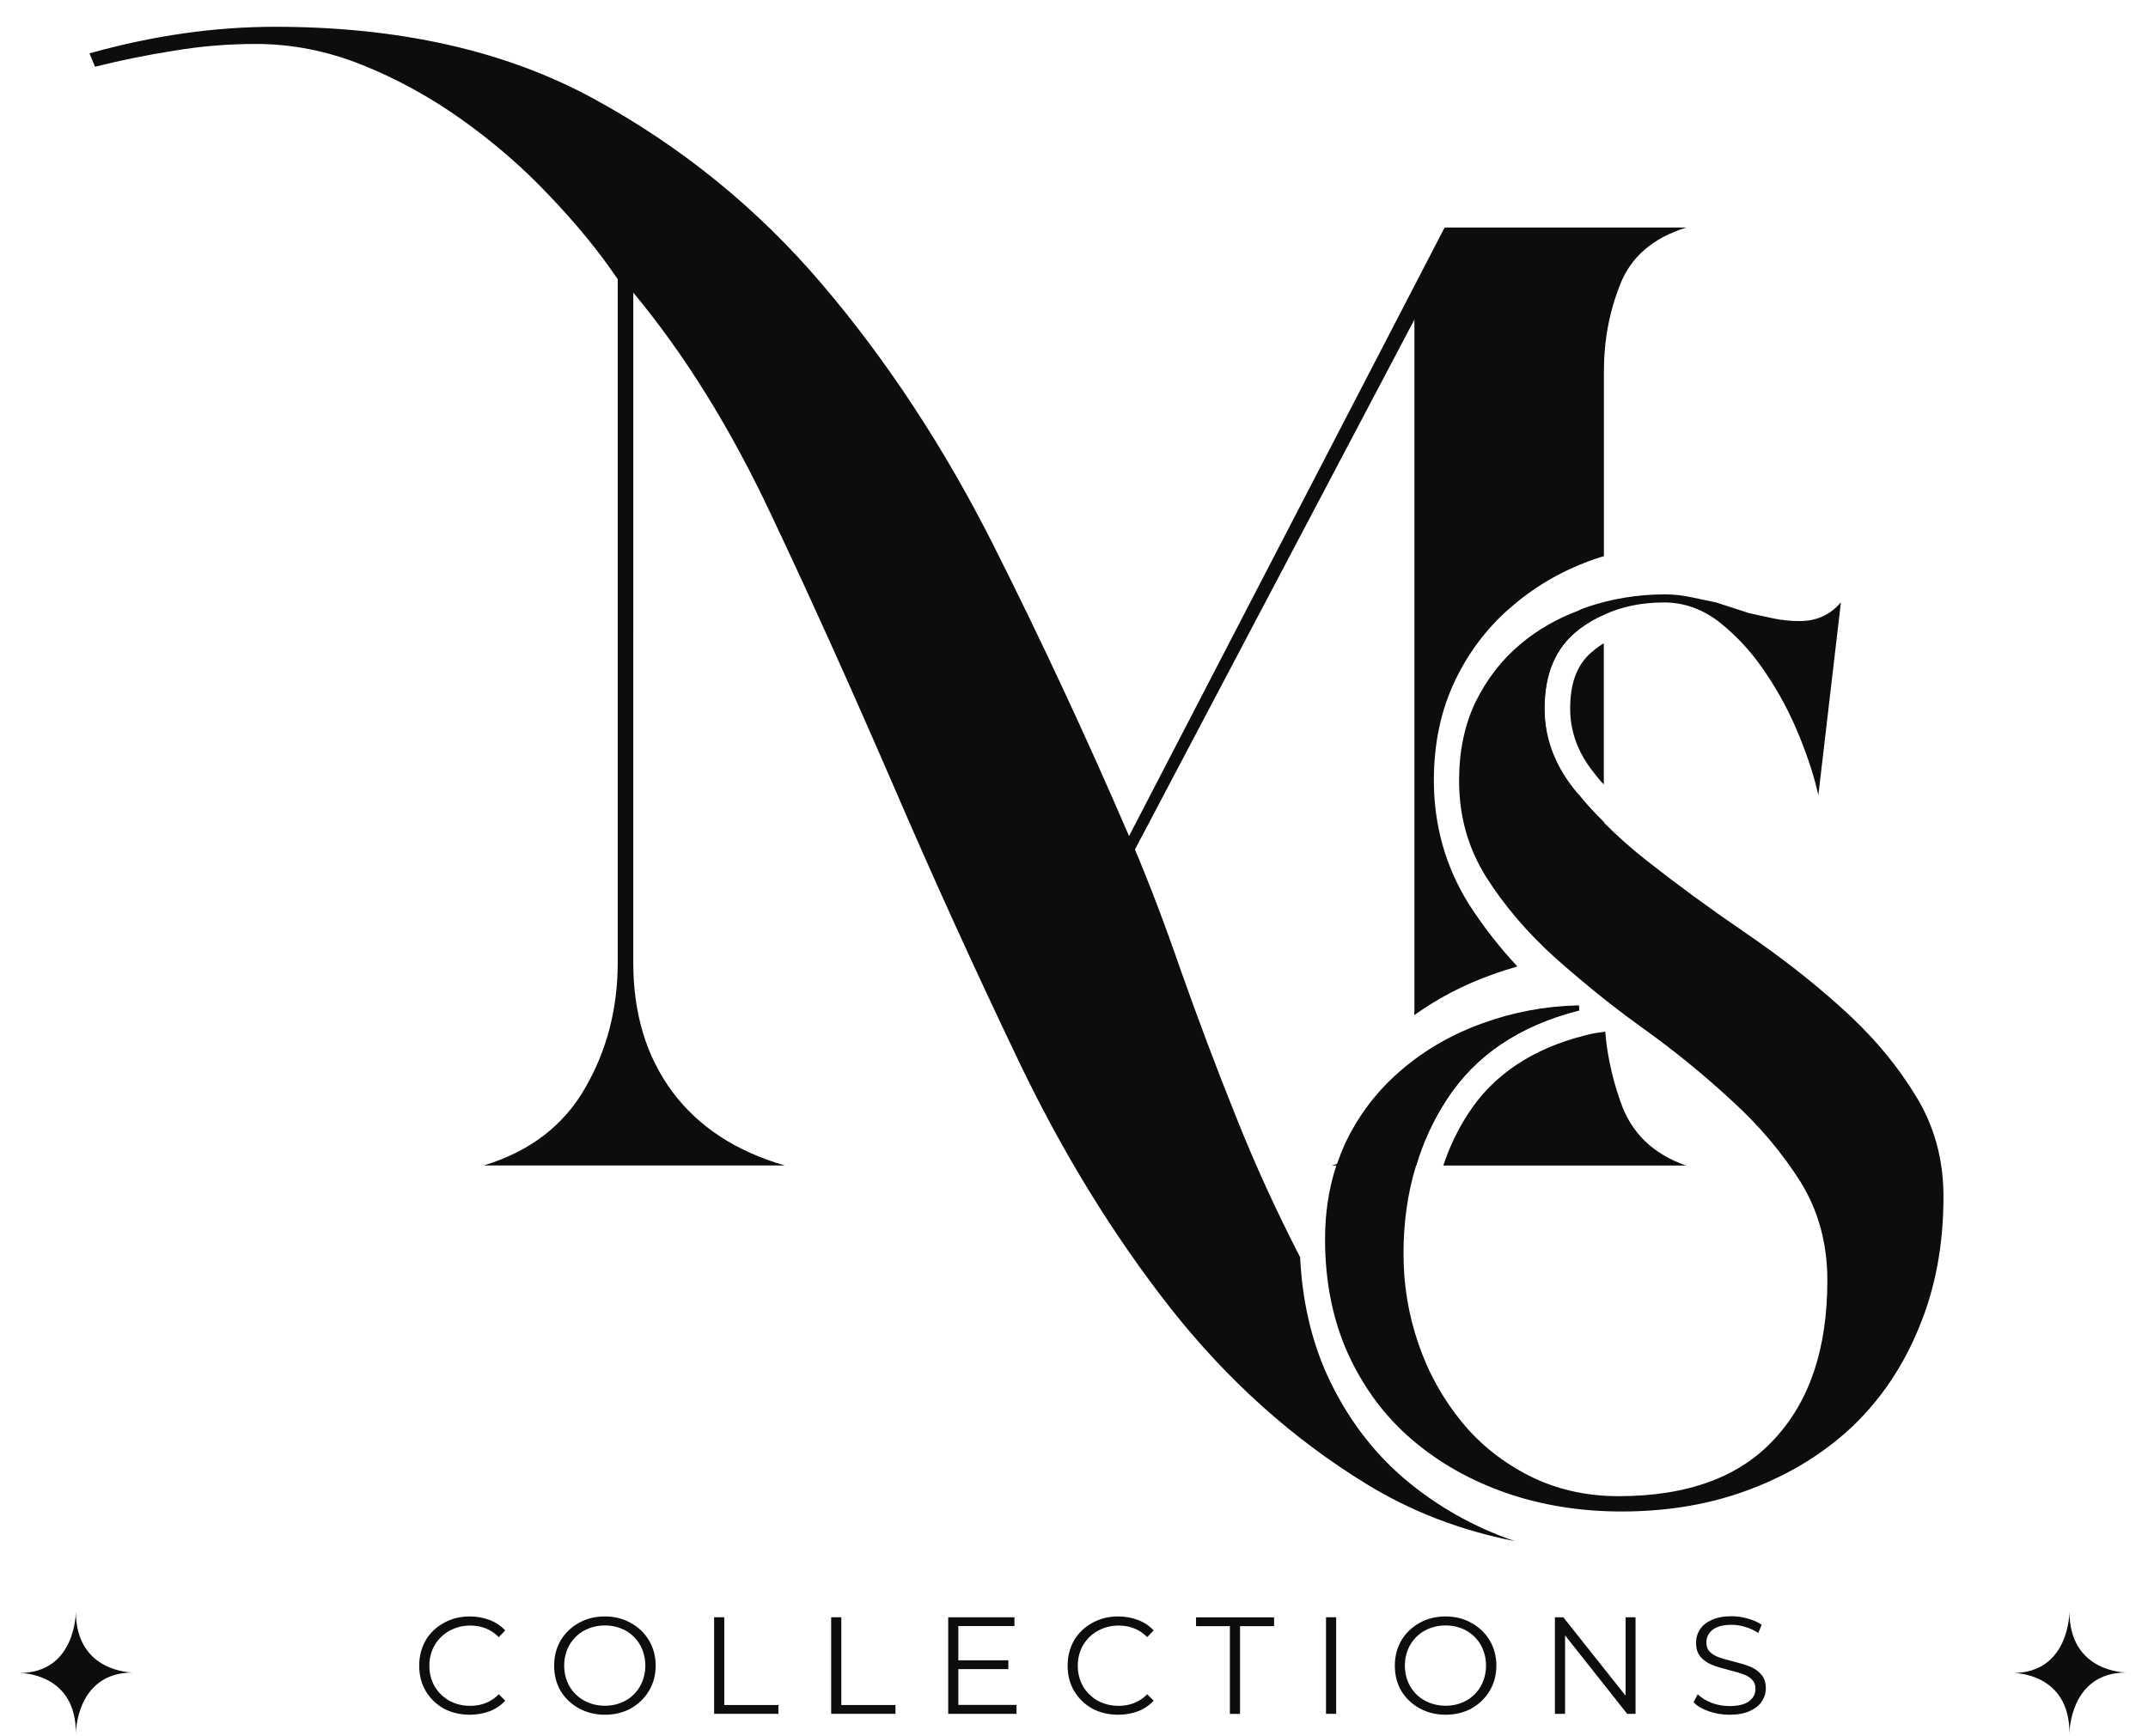 <?xml version="1.0" encoding="utf-8"?>
<!-- Generator: Adobe Illustrator 28.3.0, SVG Export Plug-In . SVG Version: 6.00 Build 0)  -->
<svg version="1.1" id="Livello_1" xmlns="http://www.w3.org/2000/svg" xmlns:xlink="http://www.w3.org/1999/xlink" x="0px" y="0px"
	 viewBox="0 0 207.53 167.73" style="enable-background:new 0 0 207.53 167.73;" xml:space="preserve">
<style type="text/css">
	.st0{clip-path:url(#SVGID_00000163757137873347036250000016096738362484304515_);}
	.st1{fill:#0C0D0D;}
	.st2{clip-path:url(#SVGID_00000101803916286794210180000001224878264378568343_);}
</style>
<g>
	<defs>
		<rect id="SVGID_1_" x="194.54" y="155.73" width="11" height="12"/>
	</defs>
	<clipPath id="SVGID_00000044146715019163900860000011832427308812814009_">
		<use xlink:href="#SVGID_1_"  style="overflow:visible;"/>
	</clipPath>
	<g style="clip-path:url(#SVGID_00000044146715019163900860000011832427308812814009_);">
		<path class="st1" d="M199.94,155.73c0,0,0.04,5.9-5.4,5.95c0,0,5.43-0.05,5.4,5.85c0,0,0-5.88,5.47-5.9
			C205.41,161.62,199.94,161.65,199.94,155.73z"/>
	</g>
</g>
<g>
	<g transform="translate(138.222, 235.223)">
		<g>
			<path class="st1" d="M-92.83-69.51c-0.93,0-1.77-0.2-2.52-0.6c-0.74-0.42-1.32-0.98-1.75-1.71c-0.42-0.72-0.62-1.53-0.62-2.44
				c0-0.9,0.21-1.71,0.62-2.44c0.43-0.72,1.02-1.28,1.77-1.69c0.75-0.42,1.58-0.62,2.5-0.62c0.69,0,1.33,0.12,1.92,0.35
				c0.59,0.22,1.09,0.56,1.5,1l-0.62,0.65c-0.74-0.75-1.66-1.12-2.77-1.12c-0.74,0-1.41,0.18-2.02,0.52c-0.6,0.33-1.07,0.8-1.42,1.4
				c-0.33,0.58-0.5,1.24-0.5,1.96c0,0.72,0.17,1.39,0.5,1.98c0.34,0.58,0.82,1.05,1.42,1.4c0.61,0.33,1.28,0.5,2.02,0.5
				c1.12,0,2.05-0.38,2.77-1.12l0.62,0.62c-0.41,0.45-0.91,0.79-1.5,1.02C-91.52-69.62-92.16-69.51-92.83-69.51z"/>
		</g>
	</g>
</g>
<g>
	<g transform="translate(147.999, 235.223)">
		<g>
			<path class="st1" d="M-89.55-69.51c-0.93,0-1.77-0.21-2.52-0.62c-0.75-0.42-1.34-0.98-1.77-1.69c-0.42-0.72-0.62-1.53-0.62-2.44
				c0-0.9,0.21-1.71,0.62-2.42c0.43-0.72,1.02-1.29,1.77-1.71c0.75-0.42,1.59-0.62,2.52-0.62c0.92,0,1.74,0.21,2.48,0.62
				c0.75,0.41,1.34,0.97,1.77,1.69c0.43,0.72,0.65,1.54,0.65,2.44c0,0.91-0.22,1.72-0.65,2.44c-0.43,0.72-1.02,1.29-1.77,1.71
				C-87.81-69.71-88.64-69.51-89.55-69.51z M-89.55-70.38c0.73,0,1.4-0.17,2-0.5c0.59-0.33,1.06-0.8,1.4-1.4
				c0.33-0.59,0.5-1.26,0.5-1.98c0-0.72-0.17-1.38-0.5-1.98c-0.33-0.59-0.8-1.06-1.4-1.4c-0.6-0.33-1.27-0.5-2-0.5
				c-0.74,0-1.41,0.17-2.02,0.5c-0.6,0.33-1.07,0.8-1.42,1.4c-0.33,0.6-0.5,1.26-0.5,1.98c0,0.72,0.17,1.39,0.5,1.98
				c0.34,0.6,0.82,1.06,1.42,1.4C-90.96-70.55-90.29-70.38-89.55-70.38z"/>
		</g>
	</g>
</g>
<g>
	<g transform="translate(158.976, 235.223)">
		<g>
			<path class="st1" d="M-89.98-78.93H-89v8.48h5.23v0.85h-6.21V-78.93z"/>
		</g>
	</g>
</g>
<g>
	<g transform="translate(167.454, 235.223)">
		<g>
			<path class="st1" d="M-87.15-78.93h0.98v8.48h5.23v0.85h-6.21V-78.93z"/>
		</g>
	</g>
</g>
<g>
	<g transform="translate(175.931, 235.223)">
		<g>
			<path class="st1" d="M-77.72-70.45v0.85h-6.6v-9.33h6.4v0.85h-5.42v3.31h4.83v0.85h-4.83v3.46H-77.72z"/>
		</g>
	</g>
</g>
<g>
	<g transform="translate(185.209, 235.223)">
		<g>
			<path class="st1" d="M-77.17-69.51c-0.93,0-1.77-0.2-2.52-0.6c-0.74-0.42-1.32-0.98-1.75-1.71c-0.42-0.72-0.62-1.53-0.62-2.44
				c0-0.9,0.21-1.71,0.62-2.44c0.43-0.72,1.02-1.28,1.77-1.69c0.75-0.42,1.58-0.62,2.5-0.62c0.69,0,1.33,0.12,1.92,0.35
				c0.59,0.22,1.09,0.56,1.5,1l-0.62,0.65c-0.74-0.75-1.66-1.12-2.77-1.12c-0.74,0-1.41,0.18-2.02,0.52c-0.6,0.33-1.07,0.8-1.42,1.4
				c-0.33,0.58-0.5,1.24-0.5,1.96c0,0.72,0.17,1.39,0.5,1.98c0.34,0.58,0.82,1.05,1.42,1.4c0.61,0.33,1.28,0.5,2.02,0.5
				c1.12,0,2.05-0.38,2.77-1.12l0.62,0.62c-0.41,0.45-0.91,0.79-1.5,1.02C-75.85-69.62-76.49-69.51-77.17-69.51z"/>
		</g>
	</g>
</g>
<g>
	<g transform="translate(194.986, 235.223)">
		<g>
			<path class="st1" d="M-76.16-78.07h-3.27v-0.85h7.54v0.85h-3.29v8.48h-0.98V-78.07z"/>
		</g>
	</g>
</g>
<g>
	<g transform="translate(203.314, 235.223)">
		<g>
			<path class="st1" d="M-75.2-78.93h0.98v9.33h-0.98V-78.93z"/>
		</g>
	</g>
</g>
<g>
	<g transform="translate(208.923, 235.223)">
		<g>
			<path class="st1" d="M-69.25-69.51c-0.93,0-1.77-0.21-2.52-0.62c-0.75-0.42-1.34-0.98-1.77-1.69c-0.42-0.72-0.62-1.53-0.62-2.44
				c0-0.9,0.21-1.71,0.62-2.42c0.43-0.72,1.02-1.29,1.77-1.71c0.75-0.42,1.59-0.62,2.52-0.62c0.92,0,1.74,0.21,2.48,0.62
				c0.75,0.41,1.34,0.97,1.77,1.69c0.43,0.72,0.65,1.54,0.65,2.44c0,0.91-0.22,1.72-0.65,2.44c-0.43,0.72-1.02,1.29-1.77,1.71
				C-67.51-69.71-68.33-69.51-69.25-69.51z M-69.25-70.38c0.73,0,1.4-0.17,2-0.5c0.59-0.33,1.06-0.8,1.4-1.4
				c0.33-0.59,0.5-1.26,0.5-1.98c0-0.72-0.17-1.38-0.5-1.98c-0.33-0.59-0.8-1.06-1.4-1.4c-0.6-0.33-1.27-0.5-2-0.5
				c-0.74,0-1.41,0.17-2.02,0.5c-0.6,0.33-1.07,0.8-1.42,1.4c-0.33,0.6-0.5,1.26-0.5,1.98c0,0.72,0.17,1.39,0.5,1.98
				c0.34,0.6,0.82,1.06,1.42,1.4C-70.66-70.55-69.98-70.38-69.25-70.38z"/>
		</g>
	</g>
</g>
<g>
	<g transform="translate(219.899, 235.223)">
		<g>
			<path class="st1" d="M-61.88-78.93v9.33h-0.81l-6-7.58v7.58h-0.98v-9.33h0.81l6.02,7.58v-7.58H-61.88z"/>
		</g>
	</g>
</g>
<g>
	<g transform="translate(230.616, 235.223)">
		<g>
			<path class="st1" d="M-63.53-69.51c-0.68,0-1.34-0.11-1.98-0.33c-0.64-0.22-1.14-0.51-1.48-0.88l0.4-0.77
				c0.33,0.33,0.78,0.61,1.33,0.83c0.57,0.21,1.15,0.31,1.73,0.31c0.84,0,1.48-0.15,1.9-0.46c0.42-0.32,0.62-0.72,0.62-1.21
				c0-0.38-0.12-0.67-0.35-0.9c-0.22-0.22-0.5-0.39-0.83-0.5c-0.32-0.12-0.77-0.26-1.35-0.4c-0.71-0.18-1.27-0.35-1.69-0.52
				c-0.42-0.17-0.78-0.42-1.08-0.75c-0.29-0.33-0.44-0.79-0.44-1.38c0-0.47,0.12-0.9,0.38-1.29c0.25-0.39,0.63-0.69,1.15-0.92
				c0.51-0.23,1.15-0.35,1.92-0.35c0.53,0,1.05,0.08,1.56,0.23c0.51,0.14,0.96,0.34,1.33,0.6l-0.33,0.79
				c-0.39-0.26-0.81-0.46-1.25-0.58c-0.45-0.14-0.89-0.21-1.31-0.21c-0.82,0-1.44,0.16-1.85,0.48c-0.41,0.32-0.6,0.73-0.6,1.23
				c0,0.38,0.11,0.68,0.33,0.9c0.22,0.22,0.51,0.4,0.85,0.52c0.34,0.12,0.8,0.26,1.37,0.4c0.68,0.17,1.23,0.33,1.65,0.5
				c0.43,0.17,0.79,0.42,1.08,0.75c0.3,0.33,0.46,0.79,0.46,1.35c0,0.47-0.14,0.91-0.4,1.29c-0.25,0.38-0.64,0.68-1.17,0.92
				C-62.11-69.62-62.76-69.51-63.53-69.51z"/>
		</g>
	</g>
</g>
<g>
	<defs>
		<rect id="SVGID_00000061452157080348839310000017660896932544958635_" x="1.93" y="155.73" width="10.91" height="12"/>
	</defs>
	<clipPath id="SVGID_00000122714043459565318330000018051393231221633465_">
		<use xlink:href="#SVGID_00000061452157080348839310000017660896932544958635_"  style="overflow:visible;"/>
	</clipPath>
	<g style="clip-path:url(#SVGID_00000122714043459565318330000018051393231221633465_);">
		<path class="st1" d="M7.33,155.73c0,0,0.04,5.9-5.4,5.95c0,0,5.44-0.05,5.4,5.85c0,0,0-5.88,5.47-5.9
			C12.8,161.62,7.33,161.65,7.33,155.73z"/>
	</g>
</g>
<g>
	<g>
		<g transform="translate(29.793, 92.338)">
			<g>
				<path class="st1" d="M124.32-29.6c0.27-0.2,0.54-0.4,0.84-0.57v13.64c-0.2-0.2-0.4-0.42-0.57-0.64l-0.4-0.5
					c-1.53-1.93-2.28-3.96-2.28-6.19c0-2.62,0.74-4.43,2.3-5.64L124.32-29.6z"/>
				<path class="st1" d="M125.16-33.34v0.4c-0.82,0.35-1.61,0.82-2.33,1.36c-0.05,0.05-0.1,0.07-0.15,0.12
					c-2.18,1.71-3.24,4.23-3.24,7.6c0,2.75,0.92,5.32,2.8,7.72c0.15,0.17,0.27,0.35,0.45,0.52c0.74,0.92,1.56,1.83,2.48,2.72v15
					c-0.77-0.64-1.51-1.29-2.23-1.93c-2.65-2.4-4.88-5-6.63-7.77c-1.76-2.8-2.62-5.89-2.62-9.33c0-2.82,0.52-5.35,1.58-7.57
					c1.09-2.23,2.55-4.11,4.38-5.64C121.27-31.51,123.13-32.57,125.16-33.34z"/>
				<path class="st1" d="M109.99,13.91c-1.29,1.98-2.28,4.11-2.95,6.39h-8.17c0.17-0.05,0.35-0.1,0.52-0.17
					c1.26-0.45,2.33-1.06,3.22-1.88c1.21-1.01,2.1-2.38,2.67-4.06c0.05-0.12,0.07-0.25,0.1-0.37c0.82-1.01,1.73-1.93,2.72-2.77
					c2.25-1.93,4.88-3.44,7.82-4.5c2.2-0.79,4.48-1.34,6.86-1.58V5.3c-0.02,0-0.07,0.02-0.1,0.02
					C116.99,6.79,112.74,9.66,109.99,13.91z"/>
				<path class="st1" d="M133.11,20.3h-23.46c0.59-1.76,1.39-3.47,2.43-5.05c2.38-3.69,6.16-6.24,11.24-7.52l0.27-0.07l0,0l0,0l0,0
					c0.69-0.17,0.92-0.18,1.71-0.3c0.07,0.99,0.22,1.98,0.42,2.97c0.25,1.26,0.59,2.5,1.04,3.76
					C127.78,17.13,129.91,19.19,133.11,20.3z"/>
				<path class="st1" d="M133.11-70.34c-3.19,0.99-5.32,2.82-6.36,5.47c-1.06,2.65-1.58,5.45-1.58,8.42v17.87
					c-0.25,0.05-0.49,0.15-0.74,0.22c-2.97,1.01-5.64,2.5-7.92,4.43c-2.4,1.98-4.31,4.43-5.69,7.3c-1.39,2.87-2.08,6.14-2.08,9.7
					c0,4.36,1.14,8.39,3.39,11.98c1.34,2.08,2.9,4.11,4.68,6.01c-0.84,0.25-1.71,0.52-2.52,0.82c-2.72,0.97-5.2,2.28-7.45,3.89
					c0.02-0.22,0.02-0.42,0.02-0.64v-66.58l-27,51.21c1.36,3.22,2.85,7.1,4.43,11.68c1.61,4.55,3.39,9.31,5.37,14.23
					c1.81,4.55,3.86,9.03,6.16,13.49v0.02c0.2,4.11,1.06,7.95,2.62,11.39c1.81,3.94,4.31,7.33,7.48,10.02
					c3.07,2.6,6.63,4.63,10.64,6.01c-5.25-1.04-10.02-2.87-14.33-5.52c-7.15-4.38-13.46-10.05-18.96-17.03
					c-5.47-6.98-10.35-14.88-14.6-23.76c-4.26-8.89-8.32-17.82-12.2-26.83c-3.89-8.98-7.8-17.7-11.76-26.06
					c-3.94-8.39-8.39-15.54-13.32-21.46V0.67c0,4.95,1.26,9.11,3.79,12.52c2.52,3.37,6.14,5.74,10.84,7.1H16.95
					c4.46-1.36,7.72-3.86,9.8-7.5c2.1-3.64,3.14-7.67,3.14-12.13v-66.01c-1.83-2.72-4.06-5.42-6.66-8.14
					c-2.57-2.72-5.4-5.15-8.42-7.3c-3.02-2.15-6.21-3.91-9.6-5.27s-6.81-2.03-10.27-2.03c-2.6,0-5.2,0.2-7.85,0.64
					c-2.67,0.42-5.22,0.94-7.7,1.56l-0.54-1.29c6.16-1.73,12.15-2.57,17.92-2.57c11.98,0,22.23,2.3,30.72,6.91
					C36-78.21,43.41-72.2,49.69-64.8c6.29,7.4,11.76,15.77,16.46,25.07c4.68,9.31,9.06,18.71,13.14,28.19l30.49-58.81H133.11z"/>
			</g>
		</g>
	</g>
	<g>
		<g transform="translate(3.49, 64.731)">
			<g>
				<path class="st1" d="M184.28,50.9c0,4.63-0.77,8.81-2.33,12.57c-1.53,3.79-3.69,6.98-6.41,9.6c-2.75,2.6-6.01,4.63-9.85,6.09
					c-3.79,1.46-7.97,2.18-12.52,2.18c-3.94,0-7.65-0.59-11.11-1.78c-3.47-1.21-6.51-2.92-9.11-5.15c-2.62-2.23-4.68-5-6.19-8.29
					c-1.49-3.29-2.23-7-2.23-11.11c0-2.55,0.37-4.93,1.09-7.1c0.02-0.05,0.05-0.12,0.07-0.17c0.22-0.64,0.47-1.26,0.74-1.88
					c0.02-0.05,0.05-0.1,0.07-0.15c0.74-1.56,1.66-3,2.7-4.28c0.82-1.01,1.73-1.93,2.72-2.77c2.25-1.93,4.88-3.44,7.82-4.5
					c2.92-1.06,5.99-1.66,9.23-1.73h0.1v0.5c-0.02,0-0.07,0.02-0.1,0.02c-5.69,1.46-9.95,4.33-12.7,8.59
					c-1.29,1.98-2.28,4.11-2.95,6.39c-0.82,2.65-1.21,5.49-1.21,8.51c0,2.99,0.47,5.89,1.46,8.74c0.97,2.82,2.38,5.32,4.18,7.52
					c1.78,2.18,3.99,3.91,6.53,5.2c2.57,1.29,5.45,1.96,8.61,1.96c6.68,0,11.71-1.86,15.07-5.54c3.42-3.69,5.1-8.79,5.1-15.3
					c0-3.59-0.87-6.78-2.62-9.58c-1.76-2.77-3.96-5.4-6.63-7.82c-2.65-2.45-5.49-4.78-8.54-6.96c-2.2-1.58-4.31-3.22-6.31-4.93
					c-0.77-0.64-1.51-1.29-2.23-1.93c-2.65-2.4-4.88-5-6.63-7.77c-1.76-2.8-2.62-5.89-2.62-9.33c0-2.82,0.52-5.35,1.58-7.57
					c1.09-2.23,2.55-4.11,4.38-5.64c1.63-1.36,3.49-2.43,5.52-3.19c0.27-0.15,0.57-0.25,0.84-0.35c2.4-0.82,4.95-1.24,7.6-1.24
					c0.84,0,1.68,0.1,2.5,0.27c0.82,0.17,1.61,0.35,2.38,0.5l3.22,1.04c0.77,0.17,1.56,0.35,2.38,0.52c0.82,0.17,1.63,0.25,2.5,0.25
					c1.63,0,2.95-0.59,3.99-1.81l-2.18,18.64c-0.35-1.61-0.94-3.49-1.81-5.64c-0.87-2.15-1.93-4.18-3.22-6.09
					c-1.26-1.93-2.75-3.56-4.41-4.9c-1.68-1.34-3.51-2-5.47-2c-2.15,0-4.11,0.4-5.84,1.21c-0.82,0.35-1.61,0.82-2.33,1.36
					c-0.05,0.05-0.1,0.07-0.15,0.12c-2.18,1.71-3.24,4.23-3.24,7.6c0,2.75,0.92,5.32,2.8,7.72c0.15,0.17,0.27,0.35,0.45,0.52
					c0.74,0.92,1.56,1.83,2.48,2.72c1.24,1.26,2.65,2.52,4.21,3.74c2.9,2.28,5.99,4.55,9.33,6.83c3.34,2.28,6.46,4.68,9.31,7.25
					c2.9,2.57,5.27,5.35,7.13,8.34C183.34,43.87,184.28,47.21,184.28,50.9z"/>
			</g>
		</g>
	</g>
</g>
</svg>

